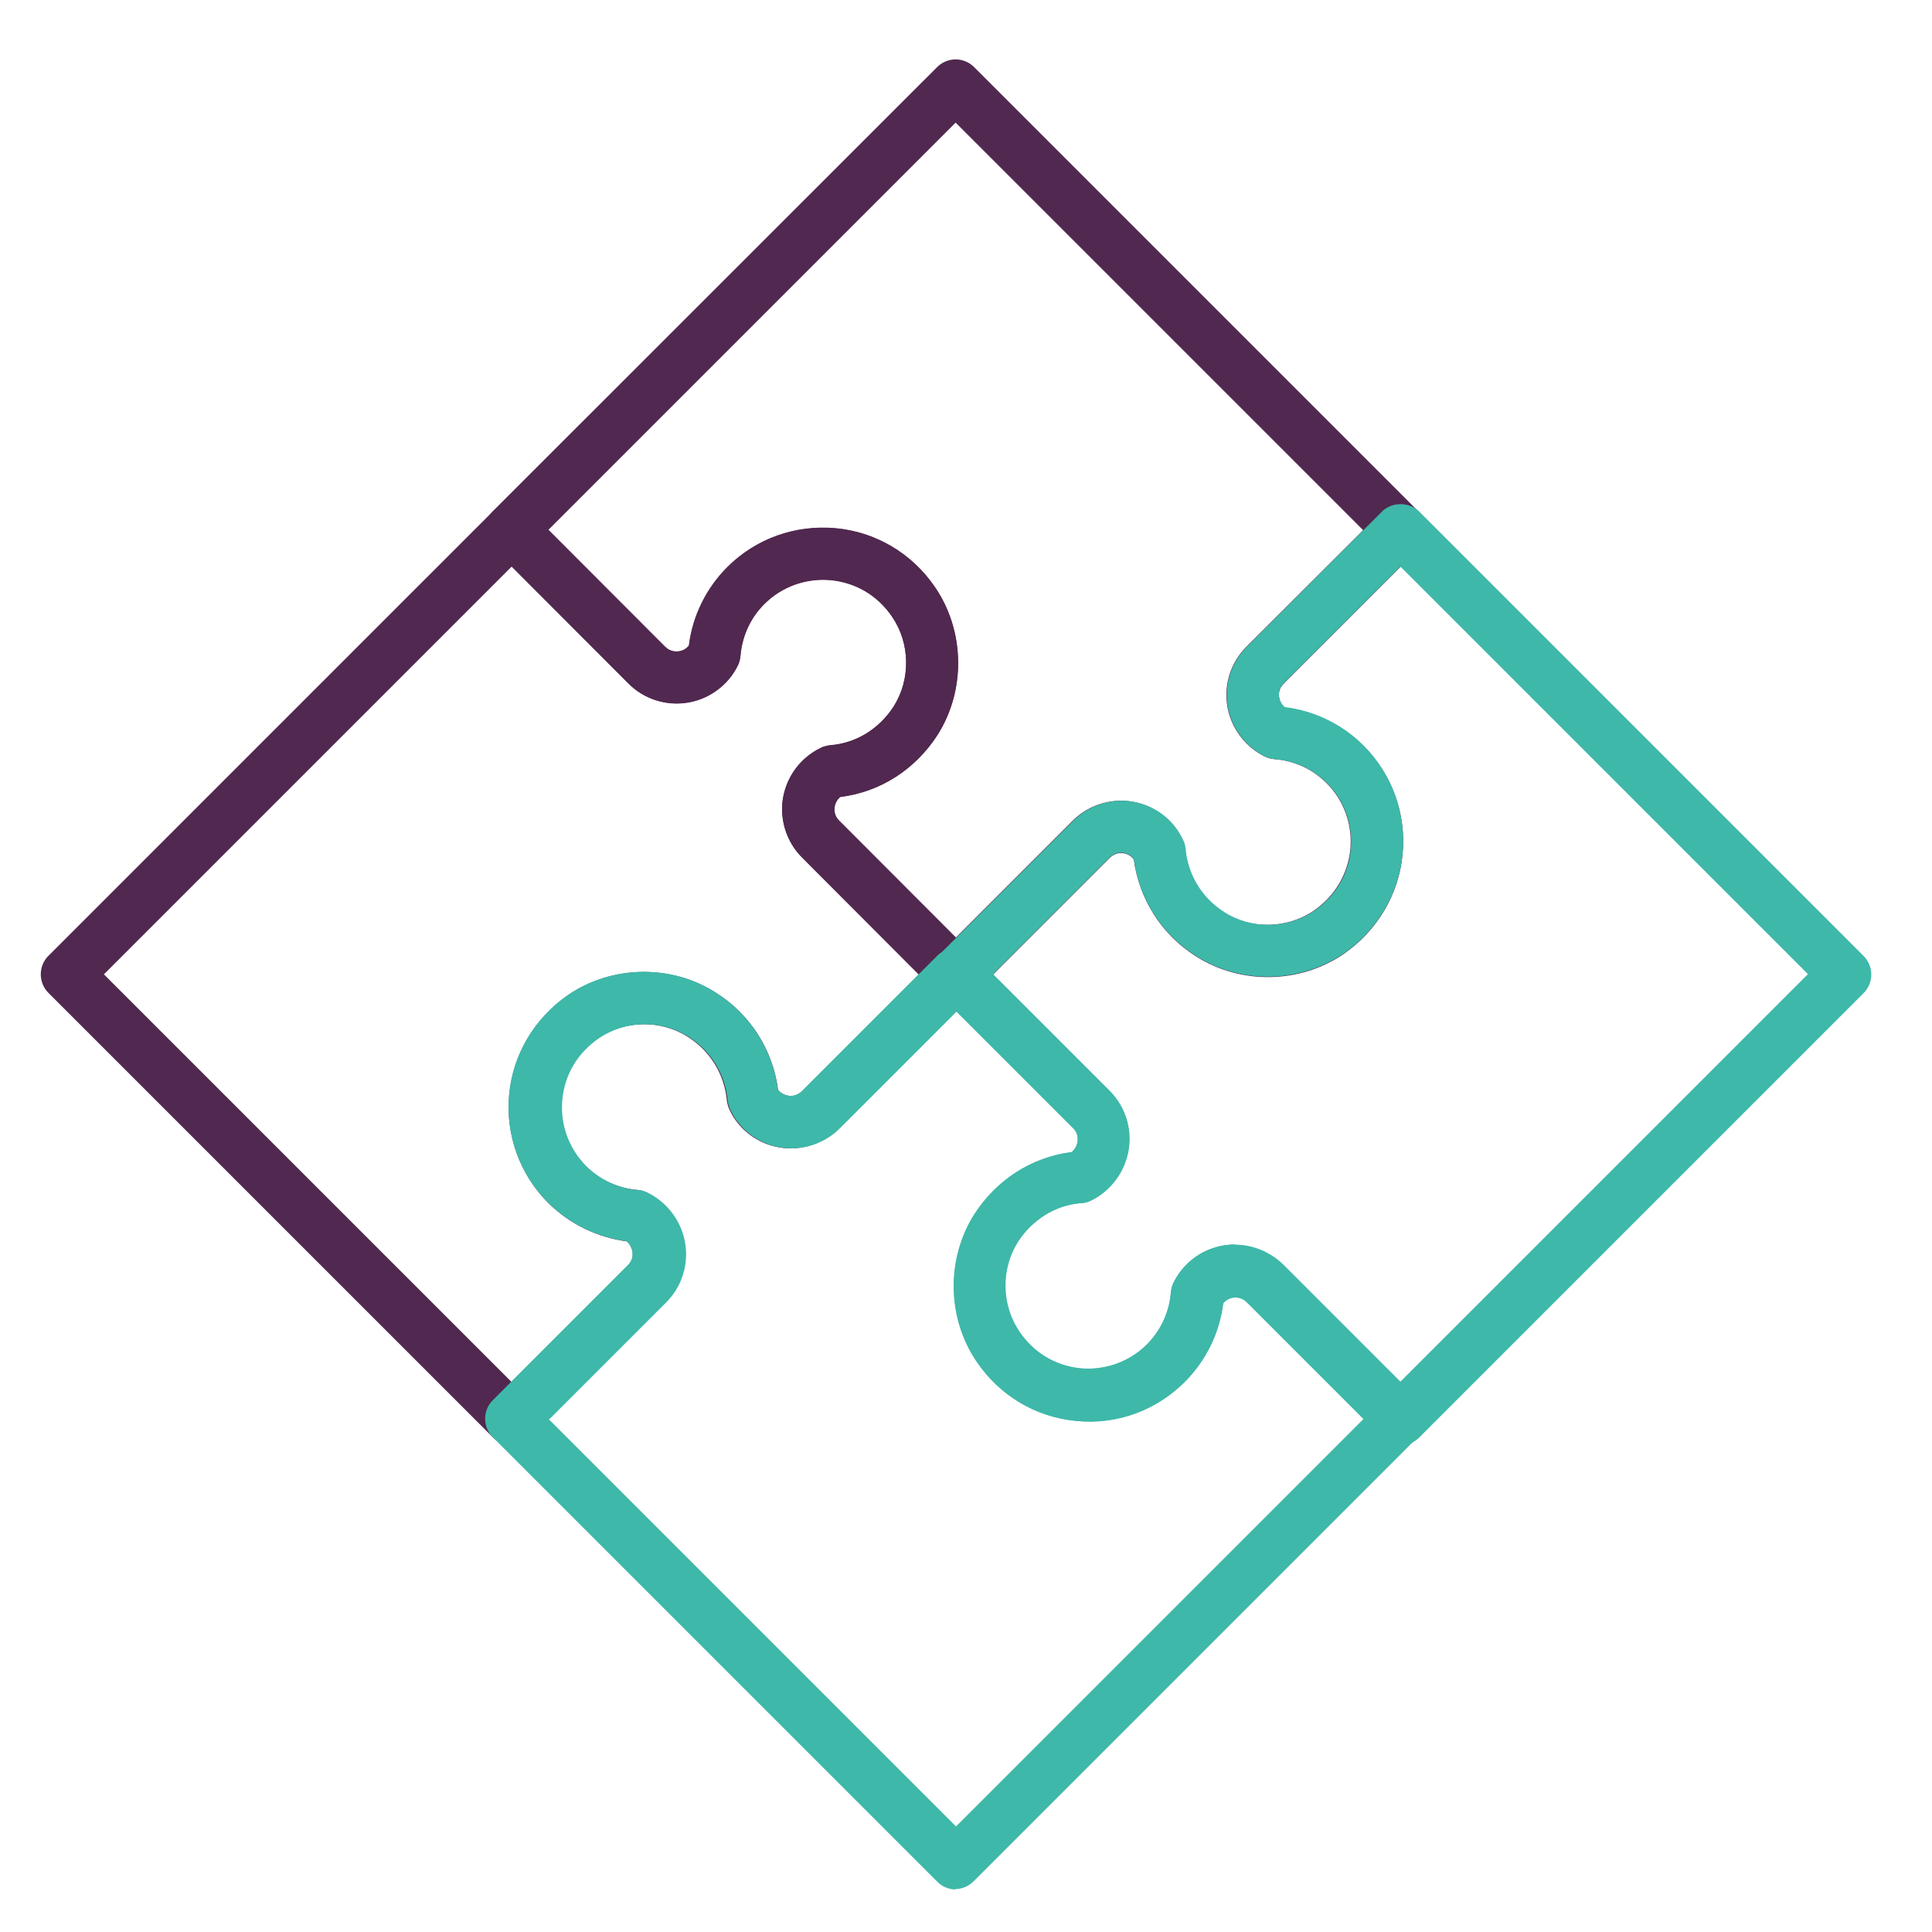 <?xml version="1.0" encoding="UTF-8"?> <svg xmlns="http://www.w3.org/2000/svg" id="Layer_2" viewBox="0 0 95 95"><defs><style>.cls-1{fill:#51284f;}.cls-2{fill:#fff;}.cls-3{fill:#3eb8a9;}</style></defs><g id="Layer_1-2"><rect class="cls-2" width="95" height="95"></rect><path class="cls-1" d="M47,49.2c-.34,0-.67-.14-.91-.38l-6.65-6.66c-.76-.76-1.11-1.85-.94-2.91.18-1.07.86-1.99,1.84-2.47.05-.03.11-.05.16-.07.1-.03.22-.06.33-.07,1.26-.1,2.39-.79,3.11-1.9.85-1.34.82-3.12-.08-4.43-.71-1.04-1.78-1.67-3.01-1.79-1.2-.11-2.4.31-3.26,1.17-.69.68-1.1,1.59-1.18,2.55-.01.16-.06.32-.12.46-.47.97-1.39,1.66-2.46,1.84-1.07.18-2.17-.17-2.93-.94l-6.65-6.66c-.5-.5-.5-1.32,0-1.82L46.08,3.3c.24-.24.57-.38.91-.38h0c.34,0,.67.14.91.38l21.86,21.86c.5.5.5,1.32,0,1.82l-6.65,6.65c-.24.24-.24.53-.21.68.02.1.07.32.28.48,1.46.18,2.82.84,3.87,1.89,1.4,1.4,2.1,3.33,1.92,5.31-.18,1.98-1.24,3.77-2.9,4.92,0,0,0,0,0,0-2.15,1.47-5.07,1.52-7.27.11-1.69-1.07-2.78-2.8-3.05-4.76-.16-.22-.39-.29-.49-.3-.15-.03-.43-.03-.69.22l-6.65,6.65c-.24.24-.57.38-.91.38ZM41.33,39.18c-.22.17-.27.39-.29.49-.02.15-.03.43.22.68l5.74,5.75,5.74-5.74c.77-.77,1.87-1.12,2.94-.94,1.04.18,1.94.83,2.41,1.77.1.17.16.35.18.54.11,1.28.8,2.42,1.9,3.12,1.33.86,3.11.83,4.43-.07,1.04-.72,1.68-1.8,1.8-3.03.11-1.21-.32-2.4-1.18-3.25-.69-.69-1.59-1.1-2.55-1.17-.17-.01-.33-.06-.48-.13-.97-.48-1.66-1.4-1.84-2.47-.18-1.07.17-2.16.93-2.92l5.75-5.74L46.99,6.03l-20.03,20.03,5.74,5.75c.26.26.57.24.69.22.12-.02.32-.08.48-.28.18-1.46.85-2.82,1.89-3.86,1.4-1.4,3.34-2.09,5.32-1.91,1.98.18,3.76,1.24,4.89,2.9,1.47,2.15,1.52,5.07.12,7.27-1.1,1.7-2.82,2.8-4.77,3.04ZM65.32,45.84h0,0Z"></path><path class="cls-1" d="M25.15,71.06h0c-.34,0-.67-.14-.91-.38L2.38,48.82c-.5-.5-.5-1.32,0-1.82l21.86-21.86c.24-.24.57-.38.91-.38h0c.34,0,.67.14.91.38l6.65,6.66c.26.26.57.24.69.22.12-.02.32-.08.48-.28.18-1.46.85-2.82,1.89-3.86,1.4-1.4,3.34-2.09,5.32-1.91,1.98.18,3.76,1.24,4.89,2.9,1.47,2.15,1.52,5.07.12,7.27-1.1,1.7-2.82,2.8-4.77,3.04-.22.17-.27.39-.29.49-.02.15-.03.43.22.68l6.65,6.66c.5.5.5,1.32,0,1.82l-6.65,6.65c-.77.77-1.87,1.12-2.94.94-1.07-.18-1.99-.87-2.45-1.85-.02-.05-.04-.1-.06-.15-.03-.09-.06-.22-.07-.31-.12-1.28-.81-2.42-1.91-3.12-1.34-.86-3.11-.83-4.43.06-1.04.72-1.68,1.79-1.79,3.02-.11,1.21.32,2.4,1.18,3.26.68.68,1.59,1.1,2.55,1.18.16.01.32.06.47.13.97.48,1.66,1.4,1.84,2.47.18,1.07-.17,2.16-.93,2.92l-6.65,6.65c-.24.24-.57.38-.91.38ZM5.11,47.91l20.04,20.04,5.74-5.74c.24-.24.24-.53.21-.68-.02-.1-.08-.32-.28-.49-1.45-.19-2.81-.85-3.86-1.89-1.4-1.4-2.1-3.34-1.92-5.31.18-1.98,1.24-3.76,2.9-4.91,0,0,0,0,0,0,2.16-1.47,5.07-1.52,7.27-.11,1.69,1.07,2.79,2.8,3.05,4.77.16.21.39.27.49.29.15.03.43.03.69-.22l5.74-5.74-5.74-5.75c-.76-.76-1.11-1.85-.94-2.91.18-1.07.86-1.99,1.84-2.47.05-.03.11-.05.16-.07.1-.03.22-.06.33-.07,1.26-.1,2.39-.79,3.11-1.9.85-1.34.82-3.12-.08-4.43-.71-1.04-1.78-1.67-3.01-1.79-1.2-.11-2.4.31-3.26,1.17-.69.68-1.1,1.59-1.18,2.55-.01.16-.06.32-.12.46-.47.97-1.39,1.66-2.46,1.84-1.07.18-2.17-.17-2.93-.94l-5.74-5.75L5.11,47.91Z"></path><path class="cls-3" d="M47,92.91c-.33,0-.66-.13-.91-.38l-21.86-21.86c-.5-.5-.5-1.32,0-1.82l6.65-6.65c.24-.24.24-.53.21-.68-.02-.1-.08-.32-.28-.49-1.45-.19-2.81-.85-3.86-1.89-1.4-1.4-2.1-3.34-1.92-5.31.18-1.98,1.24-3.76,2.9-4.91,2.16-1.47,5.08-1.52,7.27-.11,1.69,1.07,2.79,2.8,3.05,4.77.16.21.39.27.49.29.15.03.43.03.69-.22l6.65-6.65c.5-.5,1.32-.5,1.82,0l6.65,6.65c.76.76,1.11,1.85.93,2.91-.18,1.07-.87,2-1.84,2.48-.18.09-.37.13-.57.13-1.18.11-2.32.8-3.03,1.9-.85,1.34-.82,3.12.08,4.43.71,1.04,1.78,1.67,3,1.79,1.21.11,2.41-.32,3.27-1.18.68-.68,1.1-1.59,1.18-2.56.01-.16.05-.31.12-.46.47-.97,1.38-1.66,2.45-1.84,1.07-.19,2.17.17,2.94.93l6.65,6.65c.5.5.5,1.32,0,1.82l-21.86,21.86c-.25.25-.58.38-.91.38ZM26.97,69.77l20.04,20.04,20.04-20.04-5.74-5.74c-.26-.26-.57-.24-.69-.22-.1.02-.31.08-.47.28-.18,1.46-.85,2.82-1.89,3.86-1.41,1.41-3.35,2.12-5.33,1.92-1.98-.18-3.76-1.24-4.89-2.9-1.47-2.15-1.52-5.07-.12-7.27,1.1-1.7,2.82-2.8,4.78-3.05.21-.17.27-.39.29-.5.02-.15.03-.43-.21-.67l-5.74-5.74-5.74,5.74c-.77.77-1.87,1.12-2.94.94-1.07-.18-1.99-.87-2.45-1.85-.02-.05-.04-.1-.06-.15-.03-.09-.06-.22-.07-.31-.12-1.28-.81-2.42-1.91-3.12-1.34-.86-3.11-.83-4.43.07-1.04.72-1.68,1.79-1.79,3.02-.11,1.21.32,2.4,1.18,3.26.68.68,1.59,1.1,2.55,1.18.16.01.32.06.47.13.97.48,1.66,1.4,1.84,2.47.18,1.07-.17,2.16-.93,2.92l-5.74,5.74Z"></path><path class="cls-3" d="M68.86,71.06c-.33,0-.66-.13-.91-.38l-6.65-6.65c-.26-.26-.57-.24-.69-.22-.1.02-.31.08-.47.28-.18,1.46-.85,2.82-1.89,3.86-1.41,1.41-3.35,2.12-5.33,1.92-1.98-.18-3.76-1.24-4.89-2.9-1.47-2.15-1.52-5.07-.12-7.27,1.1-1.7,2.82-2.8,4.78-3.05.21-.17.27-.39.29-.5.02-.15.03-.43-.21-.67l-6.65-6.65c-.5-.5-.5-1.32,0-1.82l6.65-6.65c.77-.77,1.87-1.12,2.94-.94,1.04.18,1.94.83,2.41,1.77.1.17.16.35.18.54.11,1.28.8,2.42,1.9,3.12,1.34.86,3.11.83,4.43-.07,1.04-.72,1.68-1.79,1.79-3.03.11-1.21-.32-2.4-1.18-3.25-.69-.69-1.59-1.1-2.55-1.17-.17-.01-.33-.06-.48-.13-.97-.48-1.66-1.4-1.84-2.47-.18-1.07.17-2.16.93-2.92l6.66-6.66c.48-.48,1.34-.48,1.82,0l21.86,21.86c.5.5.5,1.32,0,1.82l-21.86,21.86c-.25.25-.58.38-.91.38ZM60.74,61.22c.88,0,1.74.35,2.38.98l5.74,5.74,20.04-20.04-20.04-20.04-5.75,5.75c-.24.24-.24.53-.21.68.02.1.07.32.28.48,1.46.18,2.82.84,3.87,1.89,1.4,1.4,2.1,3.33,1.92,5.31-.18,1.98-1.24,3.77-2.9,4.92-2.16,1.47-5.08,1.52-7.27.11-1.69-1.07-2.78-2.8-3.05-4.76-.16-.22-.39-.29-.49-.3-.15-.03-.43-.03-.69.22l-5.74,5.74,5.74,5.74c.76.76,1.11,1.85.93,2.91-.18,1.07-.87,2-1.84,2.48-.18.09-.37.13-.57.13-1.18.11-2.32.8-3.03,1.9-.85,1.34-.82,3.12.08,4.43.71,1.04,1.78,1.67,3,1.79,1.21.11,2.41-.32,3.27-1.18.68-.68,1.1-1.59,1.18-2.56.01-.16.05-.31.12-.46.47-.97,1.38-1.66,2.45-1.84.19-.03.38-.05.56-.05Z"></path></g></svg> 